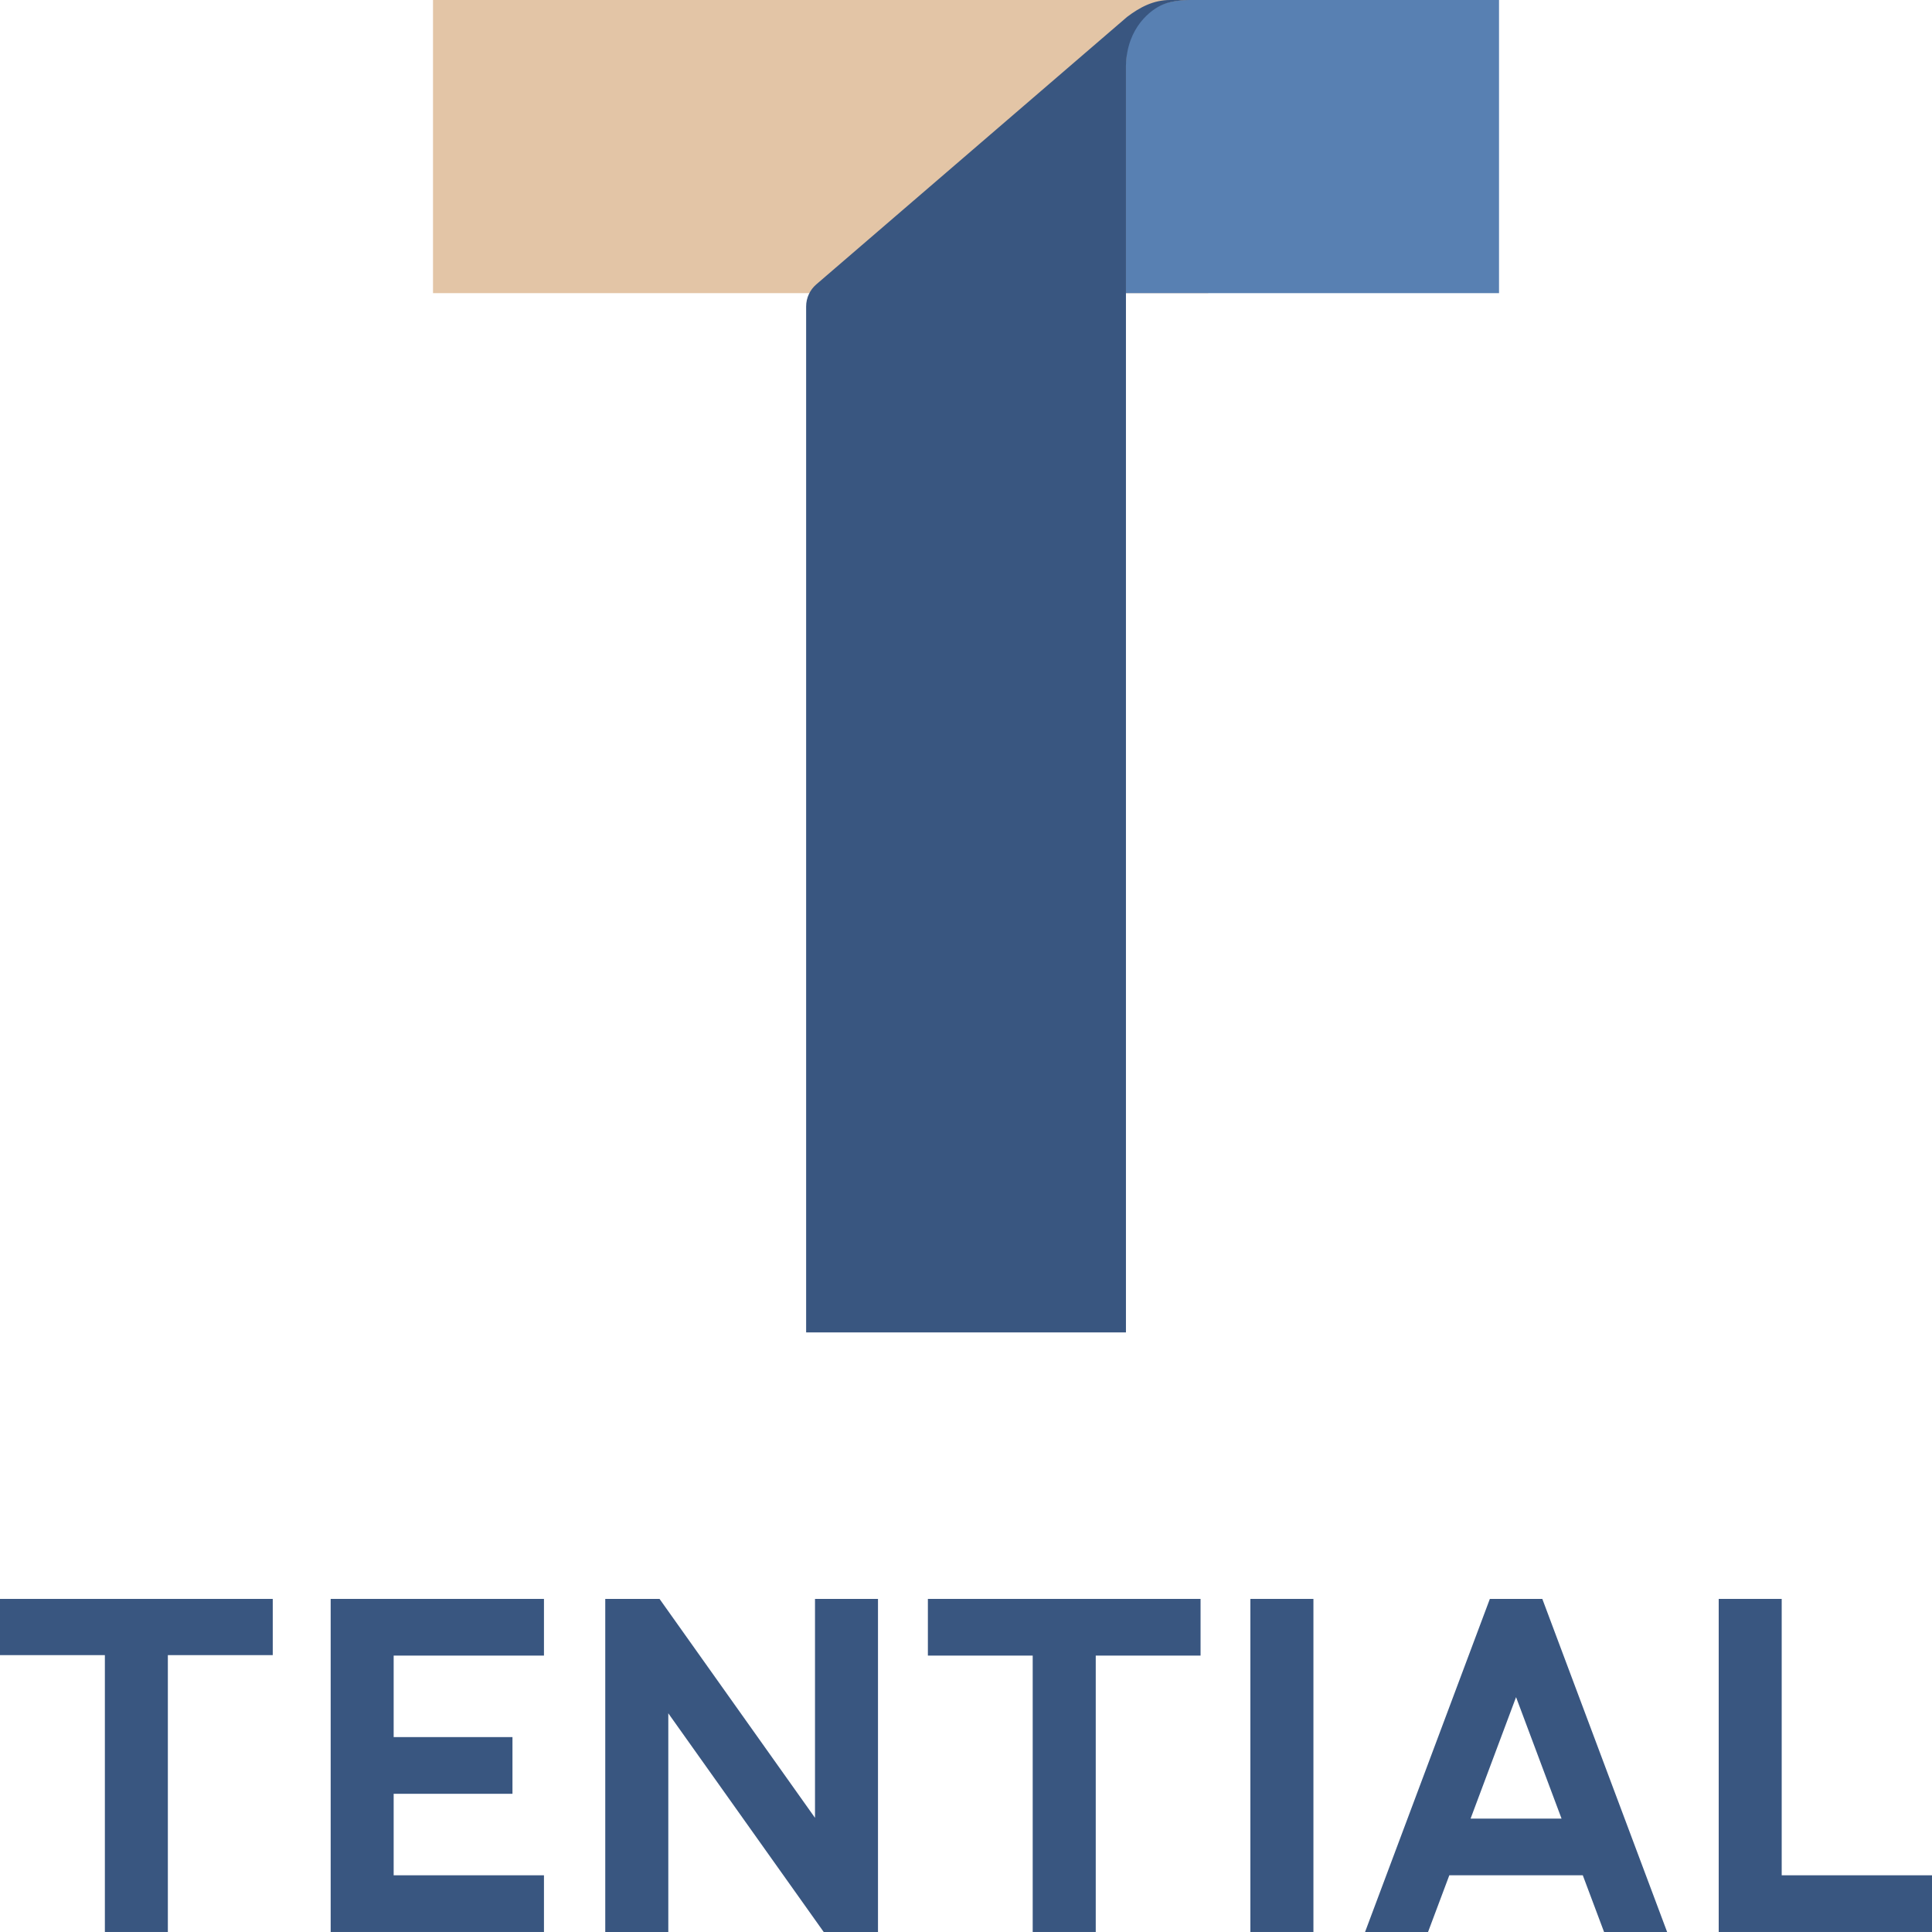 <svg width="103" height="103" viewBox="0 0 103 103" fill="none" xmlns="http://www.w3.org/2000/svg">
<path d="M64.414 15.628L64.414 0L23.085 -1.80655e-06L23.085 15.628L64.414 15.628Z" fill="#E3C5A6"/>
<path d="M63.45 -7.19799e-07C61.11 -8.22079e-07 60.026 1.325 60.026 3.511L60.026 15.628L79.917 15.628L79.917 0L63.453 -7.19662e-07" fill="#5880B2"/>
<path d="M62.379 -4.68272e-08C61.496 -8.54392e-08 60.769 0.385 60.087 0.902L43.516 15.164C43.175 15.458 42.977 15.888 42.977 16.339L42.977 71.034L60.027 71.034L60.027 3.511C60.071 1.444 61.383 0.492 62.01 0.235C62.492 0.034 63.156 0.003 63.451 0C63.219 -1.01322e-08 62.755 -3.03965e-08 62.379 -4.68272e-08Z" fill="#395680"/>
<path d="M0 85.242L0 88.239L5.591 88.239L5.591 102.999L8.949 102.999L8.949 88.239L14.541 88.239L14.541 85.242L0 85.242Z" fill="#395680"/>
<path d="M49.468 85.242L49.468 88.264L55.056 88.264L55.056 102.999L58.417 102.999L58.417 88.264L64.005 88.264L64.005 85.242L49.468 85.242Z" fill="#395680"/>
<path d="M17.629 85.242L17.629 102.999L29 102.999L29 99.977L20.987 99.977L20.987 95.632L27.321 95.632L27.321 92.609L20.987 92.609L20.987 88.264L29 88.264L29 85.242L17.629 85.242Z" fill="#395680"/>
<path d="M70.022 102.999L70.022 85.242L66.661 85.242L66.661 102.999L70.022 102.999Z" fill="#395680"/>
<path d="M82.222 85.242L79.428 85.242L72.775 102.999L76.133 102.999L77.267 99.977L84.383 99.977L85.517 102.999L88.879 102.999L82.225 85.242M83.253 96.954L78.401 96.954L80.825 90.479L83.25 96.954L83.253 96.954Z" fill="#395680"/>
<path d="M94.987 99.977L94.987 85.242L91.629 85.242L91.629 102.999L103 102.999L103 99.977L94.987 99.977Z" fill="#395680"/>
<path d="M35.162 85.242L32.268 85.242L32.268 102.999L35.629 102.999L35.629 91.341L43.914 102.999L46.808 102.999L46.808 85.242L43.45 85.242L43.45 96.913L35.162 85.242Z" fill="#395680"/>
</svg>
